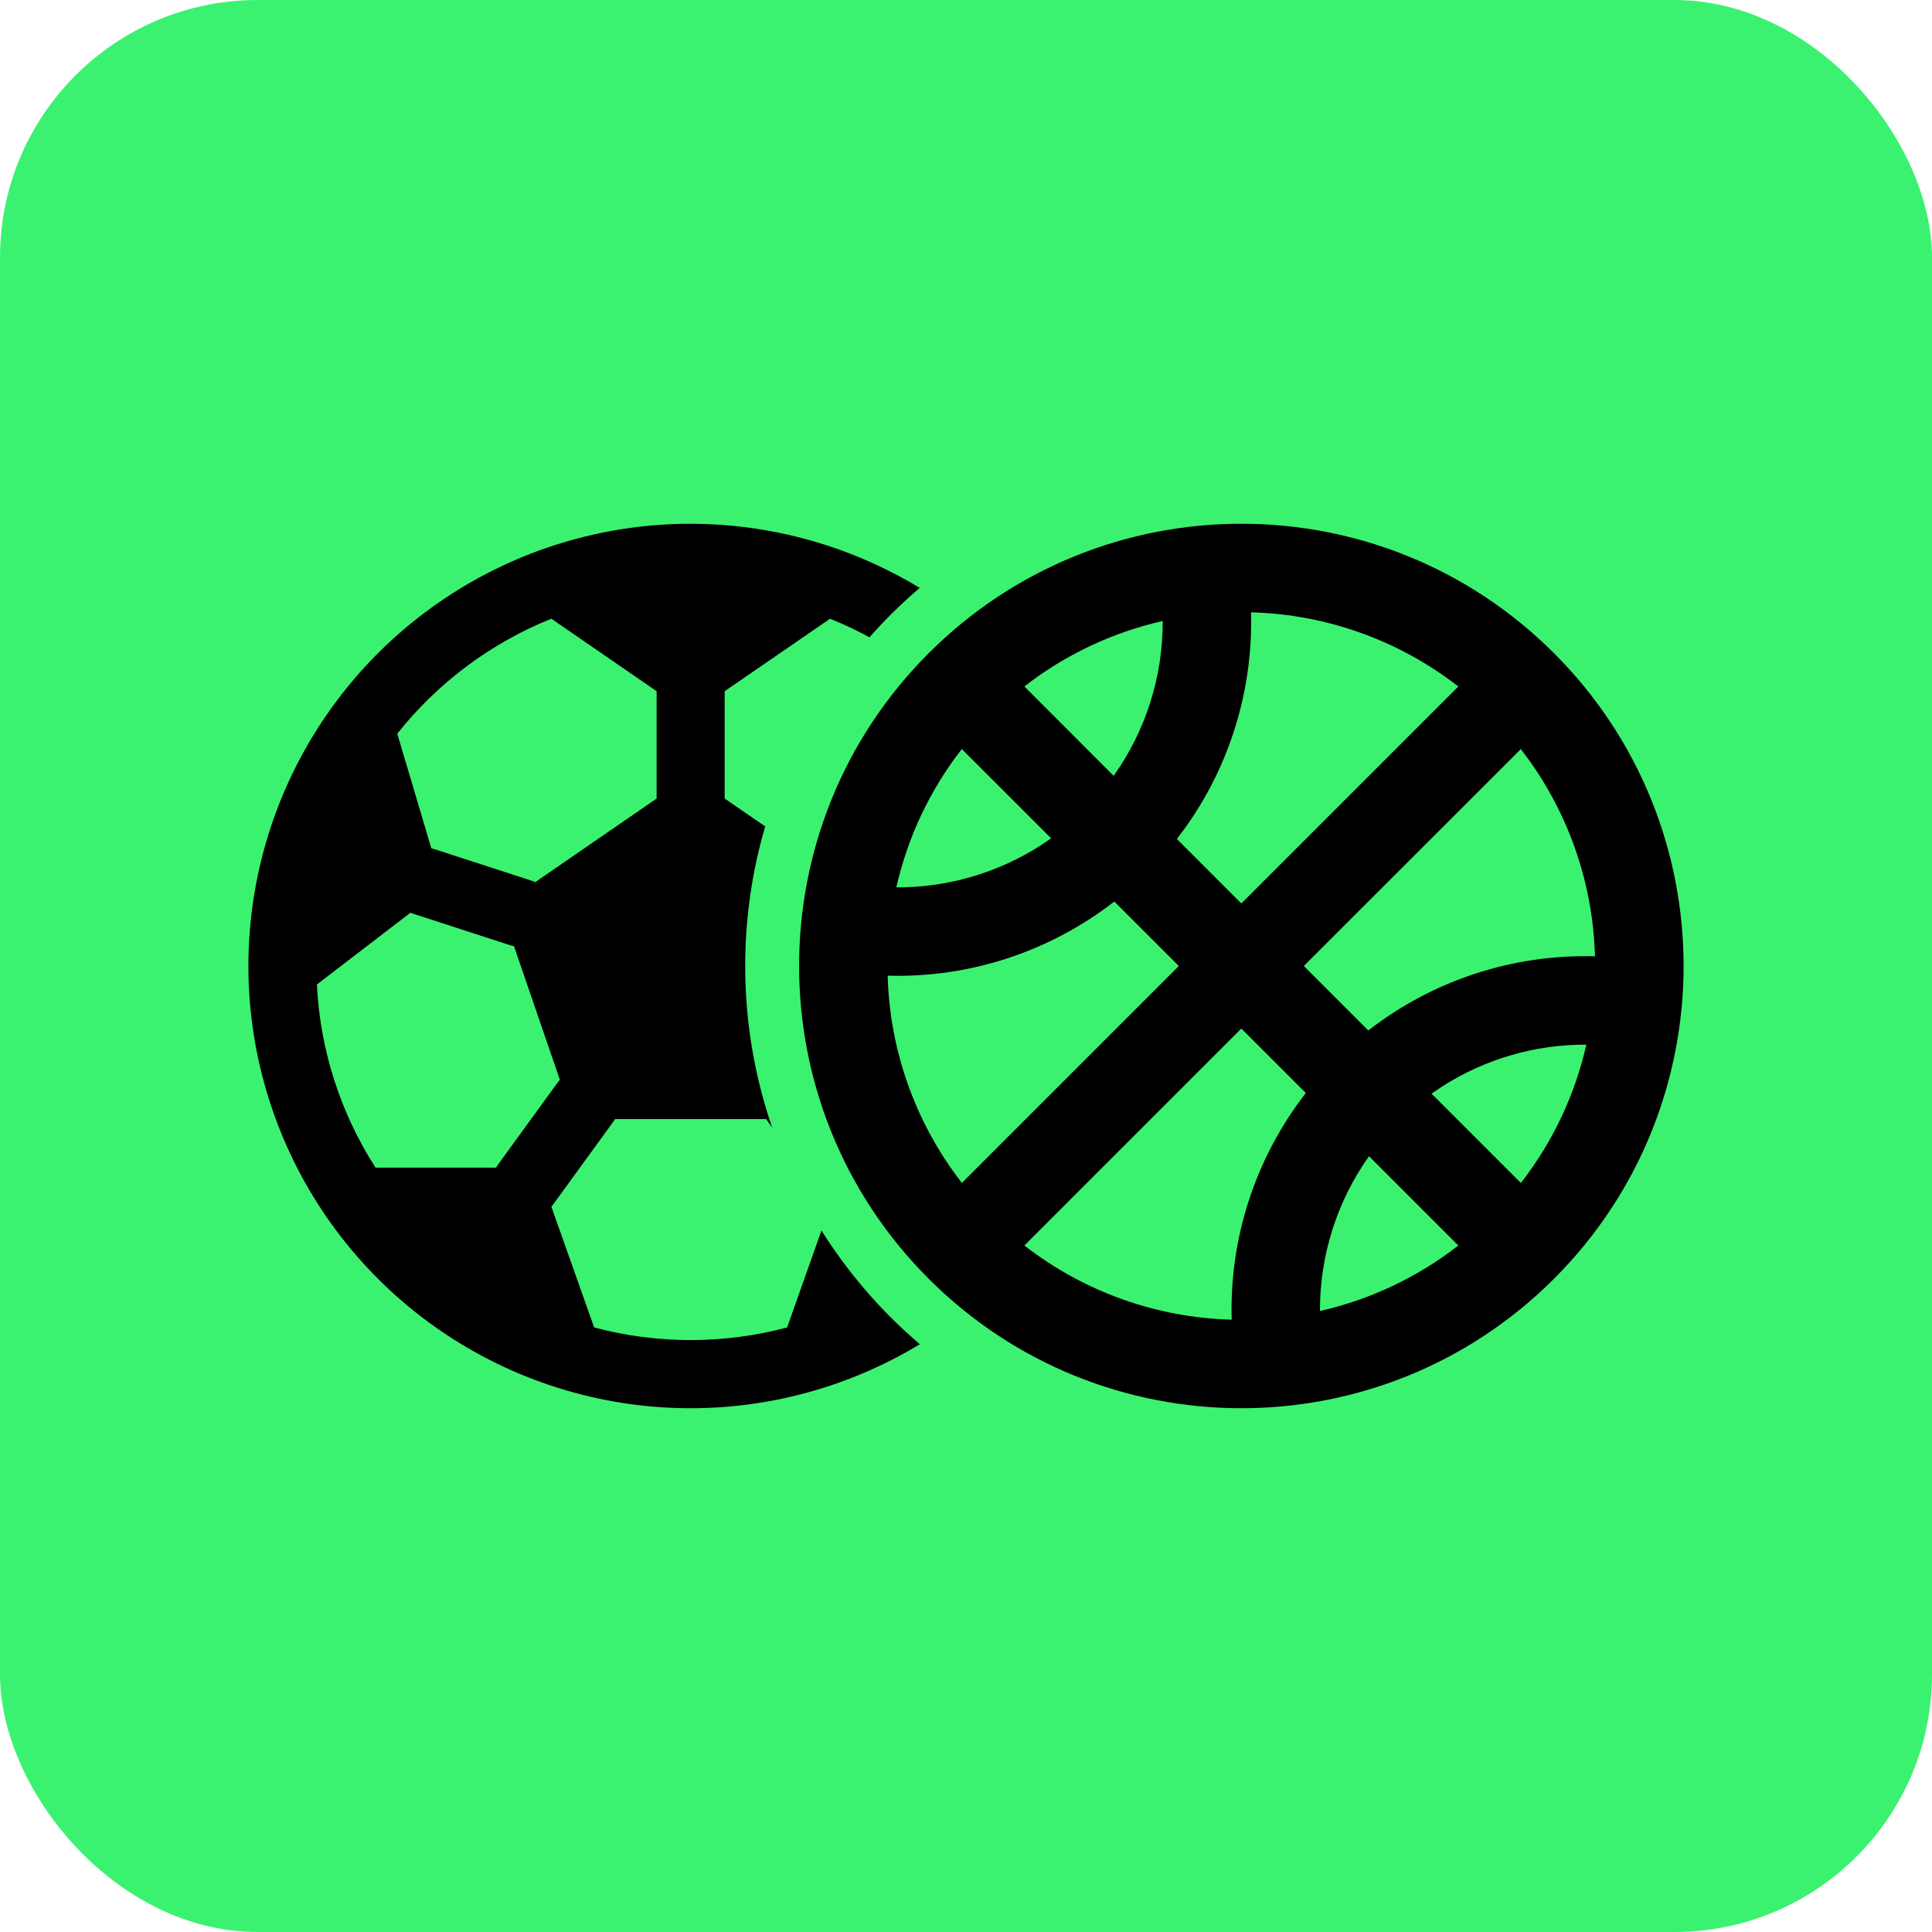 <svg width="70" height="70" viewBox="0 0 70 70" fill="none" xmlns="http://www.w3.org/2000/svg">
<rect width="70" height="70" rx="9.333" fill="#3BF270"/>
<path d="M25.023 18.977C21.854 18.977 18.756 19.916 16.121 21.677C13.486 23.438 11.432 25.94 10.22 28.868C9.007 31.796 8.69 35.018 9.308 38.126C9.926 41.234 11.452 44.089 13.693 46.33C15.934 48.571 18.789 50.097 21.897 50.715C25.006 51.334 28.227 51.016 31.155 49.803C34.083 48.591 36.586 46.537 38.346 43.902C40.107 41.267 41.047 38.169 41.047 35C41.042 30.752 39.352 26.679 36.349 23.675C33.344 20.671 29.271 18.981 25.023 18.977ZM26.256 25.044L30.075 22.417C32.262 23.298 34.183 24.731 35.65 26.577L34.417 30.727C34.386 30.727 34.354 30.743 34.323 30.754L30.807 31.895C30.754 31.912 30.703 31.933 30.653 31.957L26.256 28.933V25.044ZM19.976 22.417L23.791 25.044V28.933L19.39 31.963C19.341 31.939 19.289 31.919 19.236 31.901L15.72 30.76C15.69 30.749 15.657 30.741 15.627 30.734L14.394 26.583C15.862 24.734 17.786 23.298 19.976 22.417ZM17.973 42.306H13.607C12.329 40.319 11.596 38.03 11.482 35.67L14.872 33.069C14.901 33.082 14.931 33.093 14.961 33.103L18.478 34.246C18.525 34.261 18.573 34.272 18.622 34.28L20.284 39.121C20.261 39.149 20.238 39.177 20.216 39.206L18.044 42.196C18.018 42.232 17.995 42.268 17.973 42.306ZM28.519 48.096C26.229 48.706 23.818 48.706 21.527 48.096L19.977 43.72C19.997 43.696 20.019 43.672 20.038 43.646L22.212 40.654C22.237 40.62 22.261 40.584 22.282 40.546H27.764C27.786 40.584 27.809 40.62 27.835 40.654L30.009 43.646C30.027 43.672 30.049 43.696 30.069 43.72L28.519 48.096ZM32.074 42.301C32.052 42.264 32.028 42.227 32.003 42.192L29.829 39.206C29.807 39.177 29.784 39.149 29.761 39.121L31.423 34.28C31.472 34.272 31.52 34.261 31.567 34.246L35.084 33.103C35.114 33.093 35.144 33.082 35.173 33.069L38.563 35.67C38.449 38.03 37.716 40.319 36.438 42.306L32.074 42.301Z" fill="black"/>
<circle cx="45" cy="35" r="18" fill="#3BF270"/>
<path fill-rule="evenodd" clip-rule="evenodd" d="M56.307 23.669C62.564 29.927 62.564 40.073 56.307 46.33C50.05 52.587 39.903 52.587 33.646 46.33C27.389 40.073 27.389 29.927 33.646 23.669C39.903 17.412 50.05 17.412 56.307 23.669ZM44.976 37.266L37.115 45.127C39.267 46.801 41.899 47.743 44.626 47.814C44.541 44.848 45.491 41.944 47.313 39.602L44.976 37.266ZM49.602 41.892C48.439 43.529 47.817 45.491 47.825 47.5C49.65 47.087 51.361 46.277 52.838 45.128L49.602 41.892ZM40.373 32.664C38.031 34.485 35.128 35.435 32.162 35.351C32.231 37.886 33.051 40.344 34.518 42.414L34.849 42.861L42.711 35L40.373 32.664ZM57.476 37.849C55.628 37.841 53.817 38.366 52.259 39.361L51.868 39.626L55.105 42.861C56.254 41.385 57.064 39.673 57.476 37.849ZM55.105 27.139L47.24 35L49.577 37.336C51.919 35.515 54.823 34.565 57.789 34.649C57.72 32.113 56.9 29.655 55.433 27.586L55.102 27.139H55.105ZM45.327 22.186C45.404 24.968 44.574 27.7 42.961 29.968L42.64 30.398L44.976 32.734L52.838 24.873C50.685 23.198 48.053 22.257 45.327 22.186ZM34.848 27.139C33.699 28.615 32.889 30.326 32.476 32.151C34.325 32.159 36.136 31.633 37.694 30.638L38.085 30.374L34.848 27.139ZM42.127 22.5C40.303 22.913 38.592 23.722 37.115 24.871L40.35 28.11C41.514 26.472 42.136 24.509 42.127 22.5Z" fill="black"/>
</svg>

